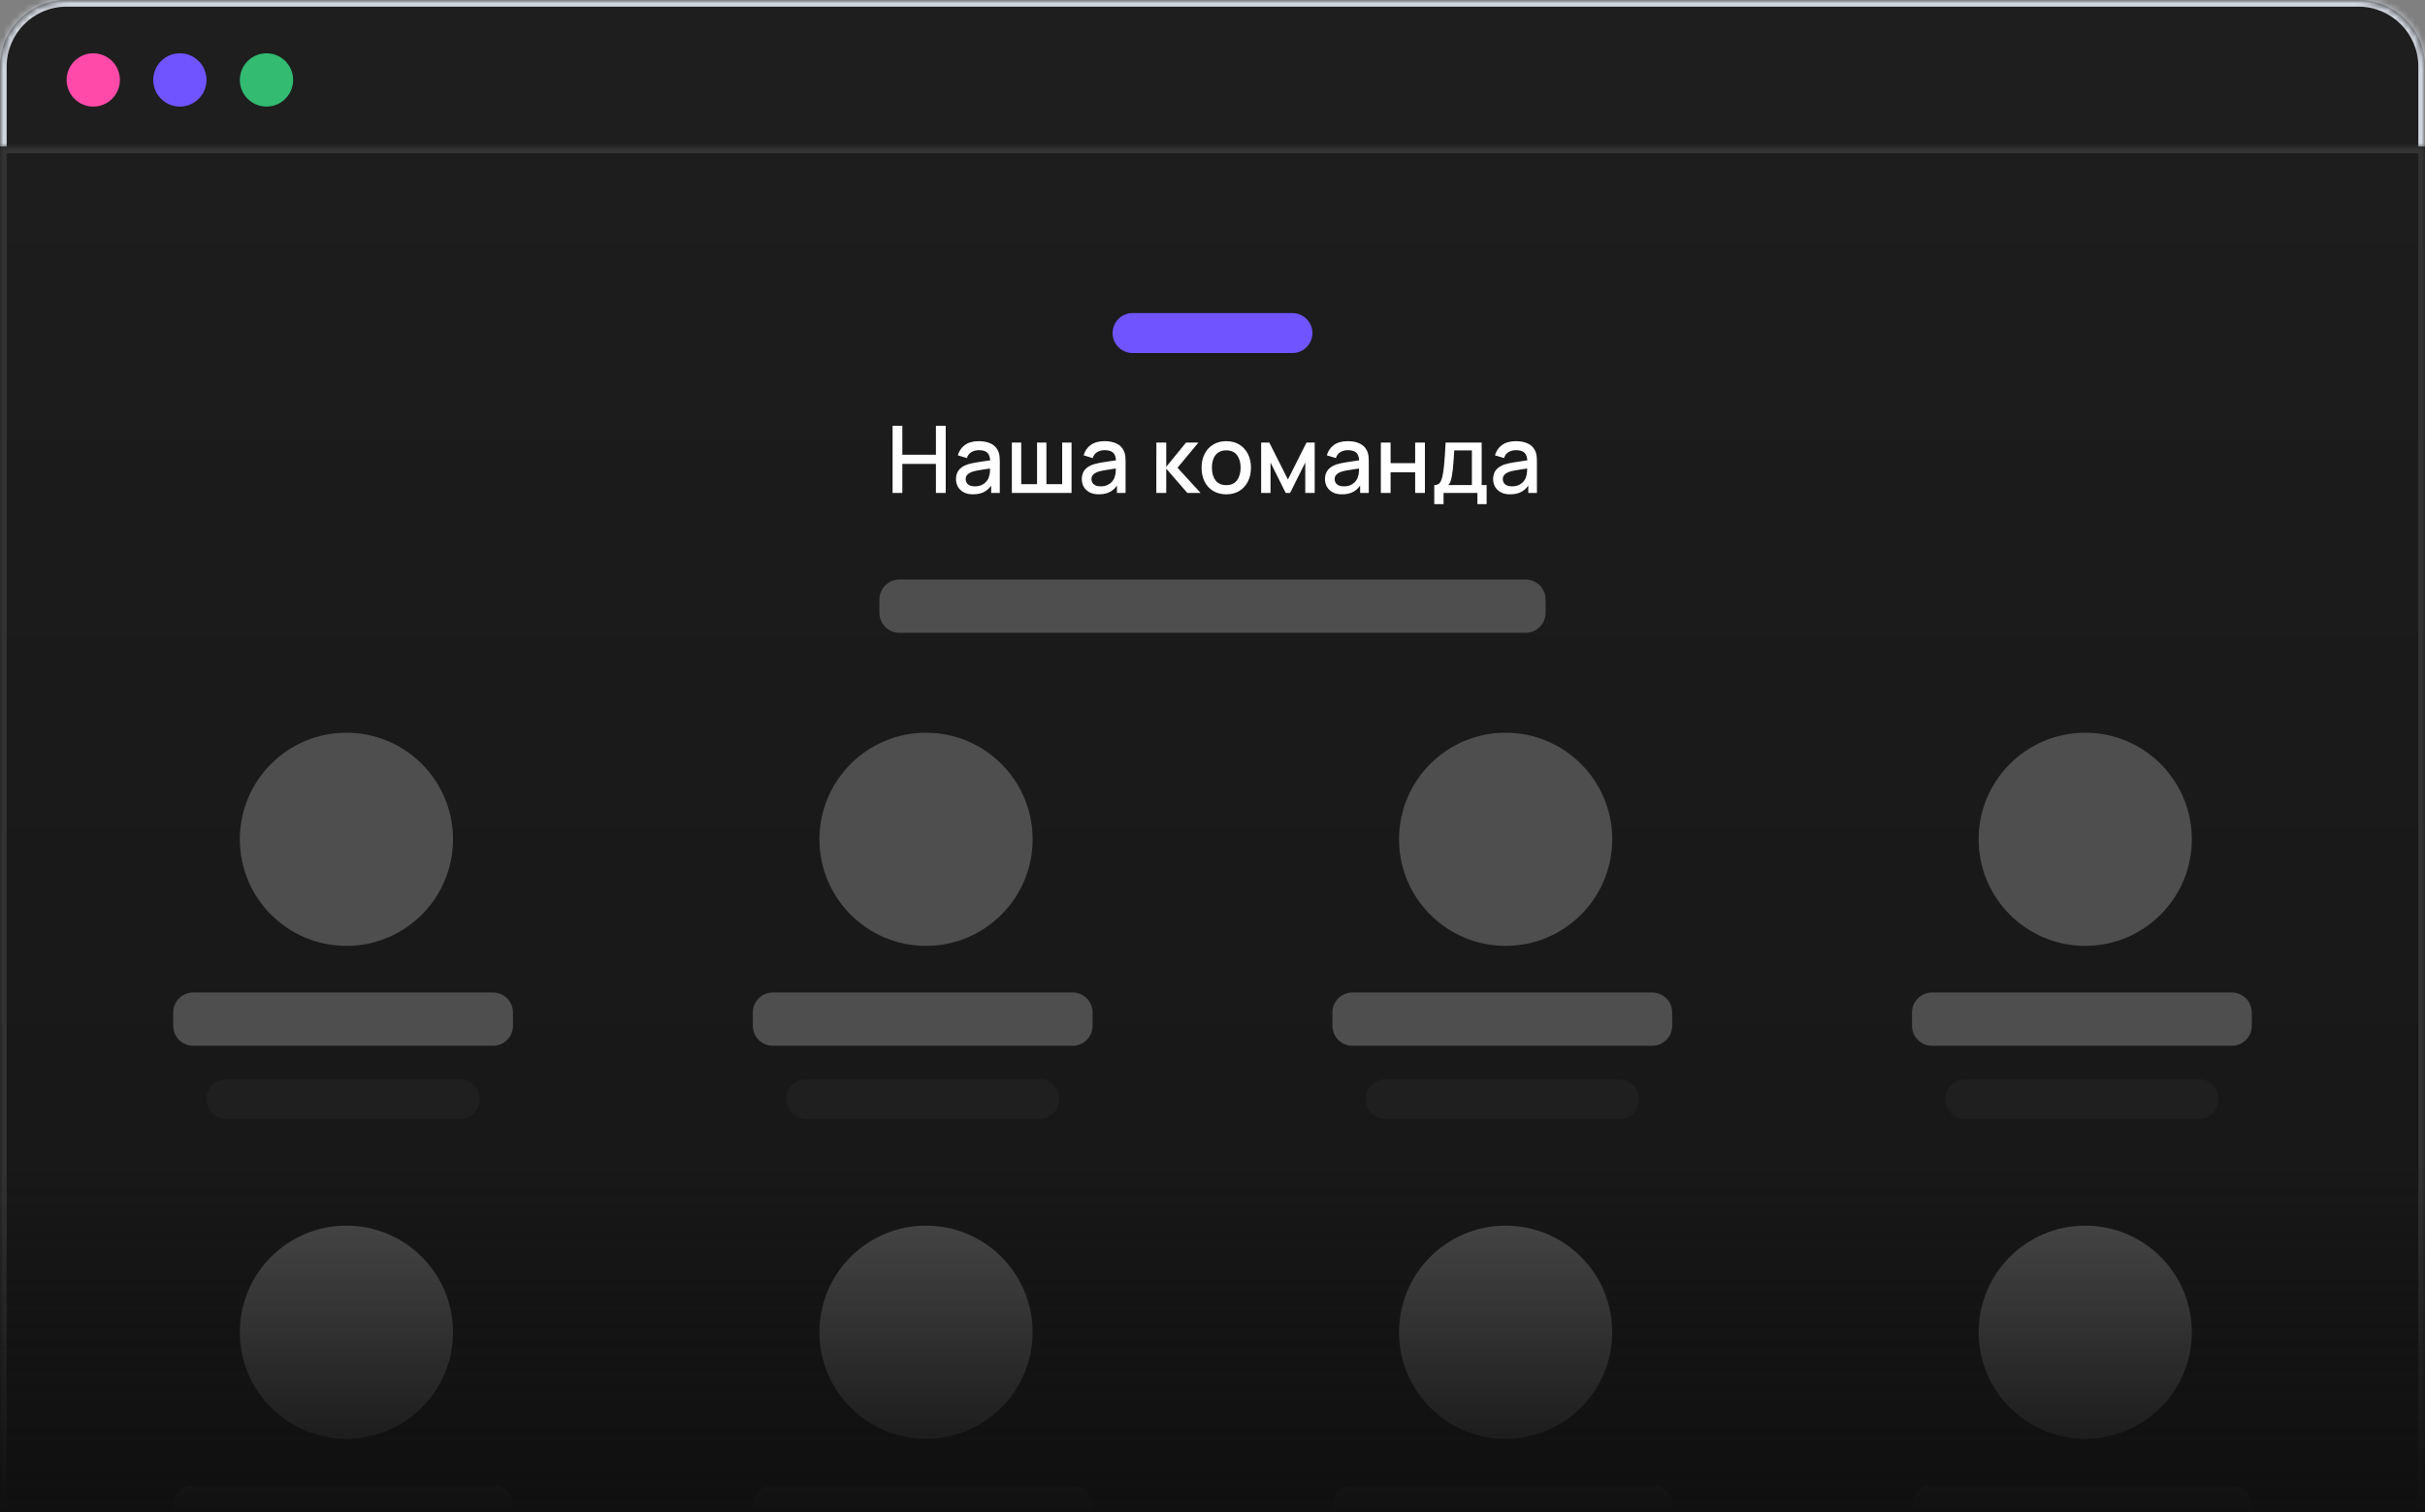 <?xml version="1.0" encoding="UTF-8"?> <svg xmlns="http://www.w3.org/2000/svg" width="364" height="227" viewBox="0 0 364 227" fill="none"><rect x="0" y="0" width="364" height="227" fill="#808080" stroke="none"/> <g clip-path="url(#clip0_129_720)"> <path d="M0 10C0 4.477 4.477 0 10 0H354C359.523 0 364 4.477 364 10V227H0V10Z" fill="url(#paint0_linear_129_720)"></path> <mask id="mask0_129_720" style="mask-type:luminance" maskUnits="userSpaceOnUse" x="0" y="0" width="364" height="227"> <path d="M0 10C0 4.477 4.477 0 10 0H354C359.523 0 364 4.477 364 10V227H0V10Z" fill="#1E1E1E"></path> </mask> <g mask="url(#mask0_129_720)"> <path d="M-1 10C-1 3.925 3.925 -1 10 -1H354C360.075 -1 365 3.925 365 10H363C363 5.029 358.971 1 354 1H10C5.029 1 1 5.029 1 10H-1ZM-1 227V10C-1 3.925 3.925 -1 10 -1V1C5.029 1 1 5.029 1 10V227H-1ZM354 -1C360.075 -1 365 3.925 365 10V227H363V10C363 5.029 358.971 1 354 1V-1Z" fill="#D1D6DE"></path> </g> <path d="M0 22H364V227H0V22Z" fill="url(#paint1_linear_129_720)"></path> <mask id="mask1_129_720" style="mask-type:luminance" maskUnits="userSpaceOnUse" x="0" y="22" width="364" height="205"> <path d="M0 22H364V227H0V22Z" fill="#D1D6DE"></path> </mask> <g mask="url(#mask1_129_720)"> <path d="M0 22V21H-1V22H0ZM364 22H365V21H364V22ZM0 23H364V21H0V23ZM363 22V227H365V22H363ZM1 227V22H-1V227H1Z" fill="#333334"></path> </g> <path d="M14 16C16.209 16 18 14.209 18 12C18 9.791 16.209 8 14 8C11.791 8 10 9.791 10 12C10 14.209 11.791 16 14 16Z" fill="#FF4AAA"></path> <path d="M27 16C29.209 16 31 14.209 31 12C31 9.791 29.209 8 27 8C24.791 8 23 9.791 23 12C23 14.209 24.791 16 27 16Z" fill="#7054FF"></path> <path d="M40 16C42.209 16 44 14.209 44 12C44 9.791 42.209 8 40 8C37.791 8 36 9.791 36 12C36 14.209 37.791 16 40 16Z" fill="#32BB71"></path> <mask id="mask2_129_720" style="mask-type:alpha" maskUnits="userSpaceOnUse" x="0" y="22" width="364" height="205"> <path d="M0 22H364V227H0V22Z" fill="#1D1D1D"></path> <mask id="mask3_129_720" style="mask-type:luminance" maskUnits="userSpaceOnUse" x="0" y="22" width="364" height="205"> <path d="M0 22H364V227H0V22Z" fill="#1D1D1D"></path> </mask> <g mask="url(#mask3_129_720)"> <path d="M0 22V21H-1V22H0ZM364 22H365V21H364V22ZM0 23H364V21H0V23ZM363 22V227H365V22H363ZM1 227V22H-1V227H1Z" fill="#333435"></path> </g> </mask> <g mask="url(#mask2_129_720)"> <path d="M194 47H170C168.343 47 167 48.343 167 50C167 51.657 168.343 53 170 53H194C195.657 53 197 51.657 197 50C197 48.343 195.657 47 194 47Z" fill="#7054FF"></path> <path d="M229 87H135C133.343 87 132 88.343 132 90V92C132 93.657 133.343 95 135 95H229C230.657 95 232 93.657 232 92V90C232 88.343 230.657 87 229 87Z" fill="#4E4E4E"></path> <path d="M74 149H29C27.343 149 26 150.343 26 152V154C26 155.657 27.343 157 29 157H74C75.657 157 77 155.657 77 154V152C77 150.343 75.657 149 74 149Z" fill="#4E4E4E"></path> <path d="M69 162H34C32.343 162 31 163.343 31 165C31 166.657 32.343 168 34 168H69C70.657 168 72 166.657 72 165C72 163.343 70.657 162 69 162Z" fill="#1F1F1F"></path> <path d="M52 142C60.837 142 68 134.837 68 126C68 117.163 60.837 110 52 110C43.163 110 36 117.163 36 126C36 134.837 43.163 142 52 142Z" fill="#4E4E4E"></path> <path d="M161 149H116C114.343 149 113 150.343 113 152V154C113 155.657 114.343 157 116 157H161C162.657 157 164 155.657 164 154V152C164 150.343 162.657 149 161 149Z" fill="#4E4E4E"></path> <path d="M156 162H121C119.343 162 118 163.343 118 165C118 166.657 119.343 168 121 168H156C157.657 168 159 166.657 159 165C159 163.343 157.657 162 156 162Z" fill="#1F1F1F"></path> <path d="M139 142C147.837 142 155 134.837 155 126C155 117.163 147.837 110 139 110C130.163 110 123 117.163 123 126C123 134.837 130.163 142 139 142Z" fill="#4E4E4E"></path> <path d="M248 149H203C201.343 149 200 150.343 200 152V154C200 155.657 201.343 157 203 157H248C249.657 157 251 155.657 251 154V152C251 150.343 249.657 149 248 149Z" fill="#4E4E4E"></path> <path d="M243 162H208C206.343 162 205 163.343 205 165C205 166.657 206.343 168 208 168H243C244.657 168 246 166.657 246 165C246 163.343 244.657 162 243 162Z" fill="#1F1F1F"></path> <path d="M226 142C234.837 142 242 134.837 242 126C242 117.163 234.837 110 226 110C217.163 110 210 117.163 210 126C210 134.837 217.163 142 226 142Z" fill="#4E4E4E"></path> <path d="M335 149H290C288.343 149 287 150.343 287 152V154C287 155.657 288.343 157 290 157H335C336.657 157 338 155.657 338 154V152C338 150.343 336.657 149 335 149Z" fill="#4E4E4E"></path> <path d="M330 162H295C293.343 162 292 163.343 292 165C292 166.657 293.343 168 295 168H330C331.657 168 333 166.657 333 165C333 163.343 331.657 162 330 162Z" fill="#1F1F1F"></path> <path d="M313 142C321.837 142 329 134.837 329 126C329 117.163 321.837 110 313 110C304.163 110 297 117.163 297 126C297 134.837 304.163 142 313 142Z" fill="#4E4E4E"></path> <path d="M74 223H29C27.343 223 26 224.343 26 226V228C26 229.657 27.343 231 29 231H74C75.657 231 77 229.657 77 228V226C77 224.343 75.657 223 74 223Z" fill="#4E4E4E"></path> <path d="M52 216C60.837 216 68 208.837 68 200C68 191.163 60.837 184 52 184C43.163 184 36 191.163 36 200C36 208.837 43.163 216 52 216Z" fill="#4E4E4E"></path> <path d="M161 223H116C114.343 223 113 224.343 113 226V228C113 229.657 114.343 231 116 231H161C162.657 231 164 229.657 164 228V226C164 224.343 162.657 223 161 223Z" fill="#4E4E4E"></path> <path d="M139 216C147.837 216 155 208.837 155 200C155 191.163 147.837 184 139 184C130.163 184 123 191.163 123 200C123 208.837 130.163 216 139 216Z" fill="#4E4E4E"></path> <path d="M248 223H203C201.343 223 200 224.343 200 226V228C200 229.657 201.343 231 203 231H248C249.657 231 251 229.657 251 228V226C251 224.343 249.657 223 248 223Z" fill="#4E4E4E"></path> <path d="M226 216C234.837 216 242 208.837 242 200C242 191.163 234.837 184 226 184C217.163 184 210 191.163 210 200C210 208.837 217.163 216 226 216Z" fill="#4E4E4E"></path> <path d="M335 223H290C288.343 223 287 224.343 287 226V228C287 229.657 288.343 231 290 231H335C336.657 231 338 229.657 338 228V226C338 224.343 336.657 223 335 223Z" fill="#4E4E4E"></path> <path d="M313 216C321.837 216 329 208.837 329 200C329 191.163 321.837 184 313 184C304.163 184 297 191.163 297 200C297 208.837 304.163 216 313 216Z" fill="#4E4E4E"></path> <path d="M133.98 74V63.92H135.443V68.267H140.483V63.92H141.953V74H140.483V69.646H135.443V74H133.98ZM146.054 74.21C145.494 74.21 145.025 74.107 144.647 73.902C144.269 73.692 143.982 73.417 143.786 73.076C143.595 72.731 143.499 72.353 143.499 71.942C143.499 71.559 143.567 71.223 143.702 70.934C143.838 70.645 144.038 70.4 144.304 70.199C144.57 69.994 144.897 69.828 145.284 69.702C145.62 69.604 146.001 69.518 146.425 69.443C146.85 69.368 147.296 69.298 147.762 69.233C148.234 69.168 148.7 69.102 149.162 69.037L148.63 69.331C148.64 68.738 148.514 68.3 148.252 68.015C147.996 67.726 147.552 67.581 146.922 67.581C146.526 67.581 146.162 67.674 145.83 67.861C145.499 68.043 145.268 68.346 145.137 68.771L143.772 68.351C143.959 67.702 144.314 67.187 144.836 66.804C145.364 66.421 146.064 66.23 146.936 66.23C147.613 66.23 148.201 66.347 148.7 66.58C149.204 66.809 149.573 67.173 149.806 67.672C149.928 67.919 150.002 68.181 150.03 68.456C150.058 68.731 150.072 69.028 150.072 69.345V74H148.777V72.271L149.029 72.495C148.717 73.074 148.318 73.505 147.832 73.79C147.352 74.07 146.759 74.21 146.054 74.21ZM146.313 73.013C146.729 73.013 147.086 72.941 147.384 72.796C147.683 72.647 147.923 72.458 148.105 72.229C148.287 72 148.406 71.762 148.462 71.515C148.542 71.291 148.586 71.039 148.595 70.759C148.609 70.479 148.616 70.255 148.616 70.087L149.092 70.262C148.63 70.332 148.21 70.395 147.832 70.451C147.454 70.507 147.111 70.563 146.803 70.619C146.5 70.67 146.229 70.733 145.991 70.808C145.791 70.878 145.611 70.962 145.452 71.06C145.298 71.158 145.175 71.277 145.081 71.417C144.993 71.557 144.948 71.727 144.948 71.928C144.948 72.124 144.997 72.306 145.095 72.474C145.193 72.637 145.343 72.768 145.543 72.866C145.744 72.964 146.001 73.013 146.313 73.013ZM151.883 74V66.44H153.29V72.684H155.663V66.44H157.07V72.684H159.436V66.44H160.843V74H151.883ZM164.935 74.21C164.375 74.21 163.906 74.107 163.528 73.902C163.15 73.692 162.863 73.417 162.667 73.076C162.476 72.731 162.38 72.353 162.38 71.942C162.38 71.559 162.448 71.223 162.583 70.934C162.719 70.645 162.919 70.4 163.185 70.199C163.451 69.994 163.778 69.828 164.165 69.702C164.501 69.604 164.882 69.518 165.306 69.443C165.731 69.368 166.177 69.298 166.643 69.233C167.115 69.168 167.581 69.102 168.043 69.037L167.511 69.331C167.521 68.738 167.395 68.3 167.133 68.015C166.877 67.726 166.433 67.581 165.803 67.581C165.407 67.581 165.043 67.674 164.711 67.861C164.38 68.043 164.149 68.346 164.018 68.771L162.653 68.351C162.84 67.702 163.195 67.187 163.717 66.804C164.245 66.421 164.945 66.23 165.817 66.23C166.494 66.23 167.082 66.347 167.581 66.58C168.085 66.809 168.454 67.173 168.687 67.672C168.809 67.919 168.883 68.181 168.911 68.456C168.939 68.731 168.953 69.028 168.953 69.345V74H167.658V72.271L167.91 72.495C167.598 73.074 167.199 73.505 166.713 73.79C166.233 74.07 165.64 74.21 164.935 74.21ZM165.194 73.013C165.61 73.013 165.967 72.941 166.265 72.796C166.564 72.647 166.804 72.458 166.986 72.229C167.168 72 167.287 71.762 167.343 71.515C167.423 71.291 167.467 71.039 167.476 70.759C167.49 70.479 167.497 70.255 167.497 70.087L167.973 70.262C167.511 70.332 167.091 70.395 166.713 70.451C166.335 70.507 165.992 70.563 165.684 70.619C165.381 70.67 165.11 70.733 164.872 70.808C164.672 70.878 164.492 70.962 164.333 71.06C164.179 71.158 164.056 71.277 163.962 71.417C163.874 71.557 163.829 71.727 163.829 71.928C163.829 72.124 163.878 72.306 163.976 72.474C164.074 72.637 164.224 72.768 164.424 72.866C164.625 72.964 164.882 73.013 165.194 73.013ZM173.567 74L173.574 66.44H175.058V70.08L178.026 66.44H179.888L176.752 70.22L180.21 74H178.222L175.058 70.36V74H173.567ZM184.062 74.21C183.306 74.21 182.65 74.04 182.095 73.699C181.539 73.358 181.11 72.889 180.807 72.292C180.508 71.69 180.359 70.997 180.359 70.213C180.359 69.424 180.513 68.731 180.821 68.134C181.129 67.532 181.56 67.065 182.116 66.734C182.671 66.398 183.32 66.23 184.062 66.23C184.818 66.23 185.473 66.4 186.029 66.741C186.584 67.082 187.013 67.551 187.317 68.148C187.62 68.745 187.772 69.434 187.772 70.213C187.772 71.002 187.618 71.697 187.31 72.299C187.006 72.896 186.577 73.365 186.022 73.706C185.466 74.042 184.813 74.21 184.062 74.21ZM184.062 72.831C184.785 72.831 185.324 72.588 185.679 72.103C186.038 71.613 186.218 70.983 186.218 70.213C186.218 69.424 186.036 68.794 185.672 68.323C185.312 67.847 184.776 67.609 184.062 67.609C183.572 67.609 183.168 67.721 182.851 67.945C182.533 68.164 182.298 68.47 182.144 68.862C181.99 69.249 181.913 69.7 181.913 70.213C181.913 71.006 182.095 71.641 182.459 72.117C182.823 72.593 183.357 72.831 184.062 72.831ZM189.303 74V66.44H190.528L193.321 71.984L196.107 66.44H197.339V74H195.925V69.436L193.65 74H192.985L190.71 69.436V74H189.303ZM201.439 74.21C200.879 74.21 200.41 74.107 200.032 73.902C199.654 73.692 199.367 73.417 199.171 73.076C198.98 72.731 198.884 72.353 198.884 71.942C198.884 71.559 198.952 71.223 199.087 70.934C199.223 70.645 199.423 70.4 199.689 70.199C199.955 69.994 200.282 69.828 200.669 69.702C201.005 69.604 201.386 69.518 201.81 69.443C202.235 69.368 202.681 69.298 203.147 69.233C203.619 69.168 204.085 69.102 204.547 69.037L204.015 69.331C204.025 68.738 203.899 68.3 203.637 68.015C203.381 67.726 202.937 67.581 202.307 67.581C201.911 67.581 201.547 67.674 201.215 67.861C200.884 68.043 200.653 68.346 200.522 68.771L199.157 68.351C199.344 67.702 199.699 67.187 200.221 66.804C200.749 66.421 201.449 66.23 202.321 66.23C202.998 66.23 203.586 66.347 204.085 66.58C204.589 66.809 204.958 67.173 205.191 67.672C205.313 67.919 205.387 68.181 205.415 68.456C205.443 68.731 205.457 69.028 205.457 69.345V74H204.162V72.271L204.414 72.495C204.102 73.074 203.703 73.505 203.217 73.79C202.737 74.07 202.144 74.21 201.439 74.21ZM201.698 73.013C202.114 73.013 202.471 72.941 202.769 72.796C203.068 72.647 203.308 72.458 203.49 72.229C203.672 72 203.791 71.762 203.847 71.515C203.927 71.291 203.971 71.039 203.98 70.759C203.994 70.479 204.001 70.255 204.001 70.087L204.477 70.262C204.015 70.332 203.595 70.395 203.217 70.451C202.839 70.507 202.496 70.563 202.188 70.619C201.885 70.67 201.614 70.733 201.376 70.808C201.176 70.878 200.996 70.962 200.837 71.06C200.683 71.158 200.56 71.277 200.466 71.417C200.378 71.557 200.333 71.727 200.333 71.928C200.333 72.124 200.382 72.306 200.48 72.474C200.578 72.637 200.728 72.768 200.928 72.866C201.129 72.964 201.386 73.013 201.698 73.013ZM207.268 74V66.44H208.731V69.527H212.42V66.44H213.883V74H212.42V70.906H208.731V74H207.268ZM215.287 75.68V72.824C215.703 72.824 215.999 72.686 216.176 72.411C216.358 72.131 216.503 71.657 216.61 70.99C216.676 70.584 216.729 70.152 216.771 69.695C216.818 69.238 216.858 68.743 216.89 68.211C216.923 67.674 216.956 67.084 216.988 66.44H222.406V72.824H223.148V75.68H221.762V74H216.68V75.68H215.287ZM217.38 72.824H220.936V67.616H218.29C218.272 67.924 218.251 68.241 218.227 68.568C218.209 68.895 218.185 69.219 218.157 69.541C218.134 69.863 218.106 70.171 218.073 70.465C218.041 70.759 218.003 71.025 217.961 71.263C217.905 71.632 217.838 71.94 217.758 72.187C217.684 72.434 217.558 72.647 217.38 72.824ZM226.678 74.21C226.118 74.21 225.649 74.107 225.271 73.902C224.893 73.692 224.606 73.417 224.41 73.076C224.218 72.731 224.123 72.353 224.123 71.942C224.123 71.559 224.19 71.223 224.326 70.934C224.461 70.645 224.662 70.4 224.928 70.199C225.194 69.994 225.52 69.828 225.908 69.702C226.244 69.604 226.624 69.518 227.049 69.443C227.473 69.368 227.919 69.298 228.386 69.233C228.857 69.168 229.324 69.102 229.786 69.037L229.254 69.331C229.263 68.738 229.137 68.3 228.876 68.015C228.619 67.726 228.176 67.581 227.546 67.581C227.149 67.581 226.785 67.674 226.454 67.861C226.122 68.043 225.891 68.346 225.761 68.771L224.396 68.351C224.582 67.702 224.937 67.187 225.46 66.804C225.987 66.421 226.687 66.23 227.56 66.23C228.236 66.23 228.824 66.347 229.324 66.58C229.828 66.809 230.196 67.173 230.43 67.672C230.551 67.919 230.626 68.181 230.654 68.456C230.682 68.731 230.696 69.028 230.696 69.345V74H229.401V72.271L229.653 72.495C229.34 73.074 228.941 73.505 228.456 73.79C227.975 74.07 227.382 74.21 226.678 74.21ZM226.937 73.013C227.352 73.013 227.709 72.941 228.008 72.796C228.306 72.647 228.547 72.458 228.729 72.229C228.911 72 229.03 71.762 229.086 71.515C229.165 71.291 229.209 71.039 229.219 70.759C229.233 70.479 229.24 70.255 229.24 70.087L229.716 70.262C229.254 70.332 228.834 70.395 228.456 70.451C228.078 70.507 227.735 70.563 227.427 70.619C227.123 70.67 226.853 70.733 226.615 70.808C226.414 70.878 226.234 70.962 226.076 71.06C225.922 71.158 225.798 71.277 225.705 71.417C225.616 71.557 225.572 71.727 225.572 71.928C225.572 72.124 225.621 72.306 225.719 72.474C225.817 72.637 225.966 72.768 226.167 72.866C226.367 72.964 226.624 73.013 226.937 73.013Z" fill="white"></path> </g> <path d="M364 175H0V227H364V175Z" fill="url(#paint2_linear_129_720)"></path> </g> <defs> <linearGradient id="paint0_linear_129_720" x1="182" y1="0" x2="182" y2="227" gradientUnits="userSpaceOnUse"> <stop stop-color="#1E1E1E"></stop> <stop offset="1" stop-color="#1E1E1E"></stop> </linearGradient> <linearGradient id="paint1_linear_129_720" x1="182" y1="22" x2="182" y2="227" gradientUnits="userSpaceOnUse"> <stop stop-color="#1D1D1D"></stop> <stop offset="1" stop-color="#161616"></stop> </linearGradient> <linearGradient id="paint2_linear_129_720" x1="182" y1="175" x2="182" y2="227" gradientUnits="userSpaceOnUse"> <stop stop-color="#101010" stop-opacity="0"></stop> <stop offset="1" stop-color="#101010"></stop> </linearGradient> <clipPath id="clip0_129_720"> <rect width="364" height="227" fill="white"></rect> </clipPath> </defs> </svg> 